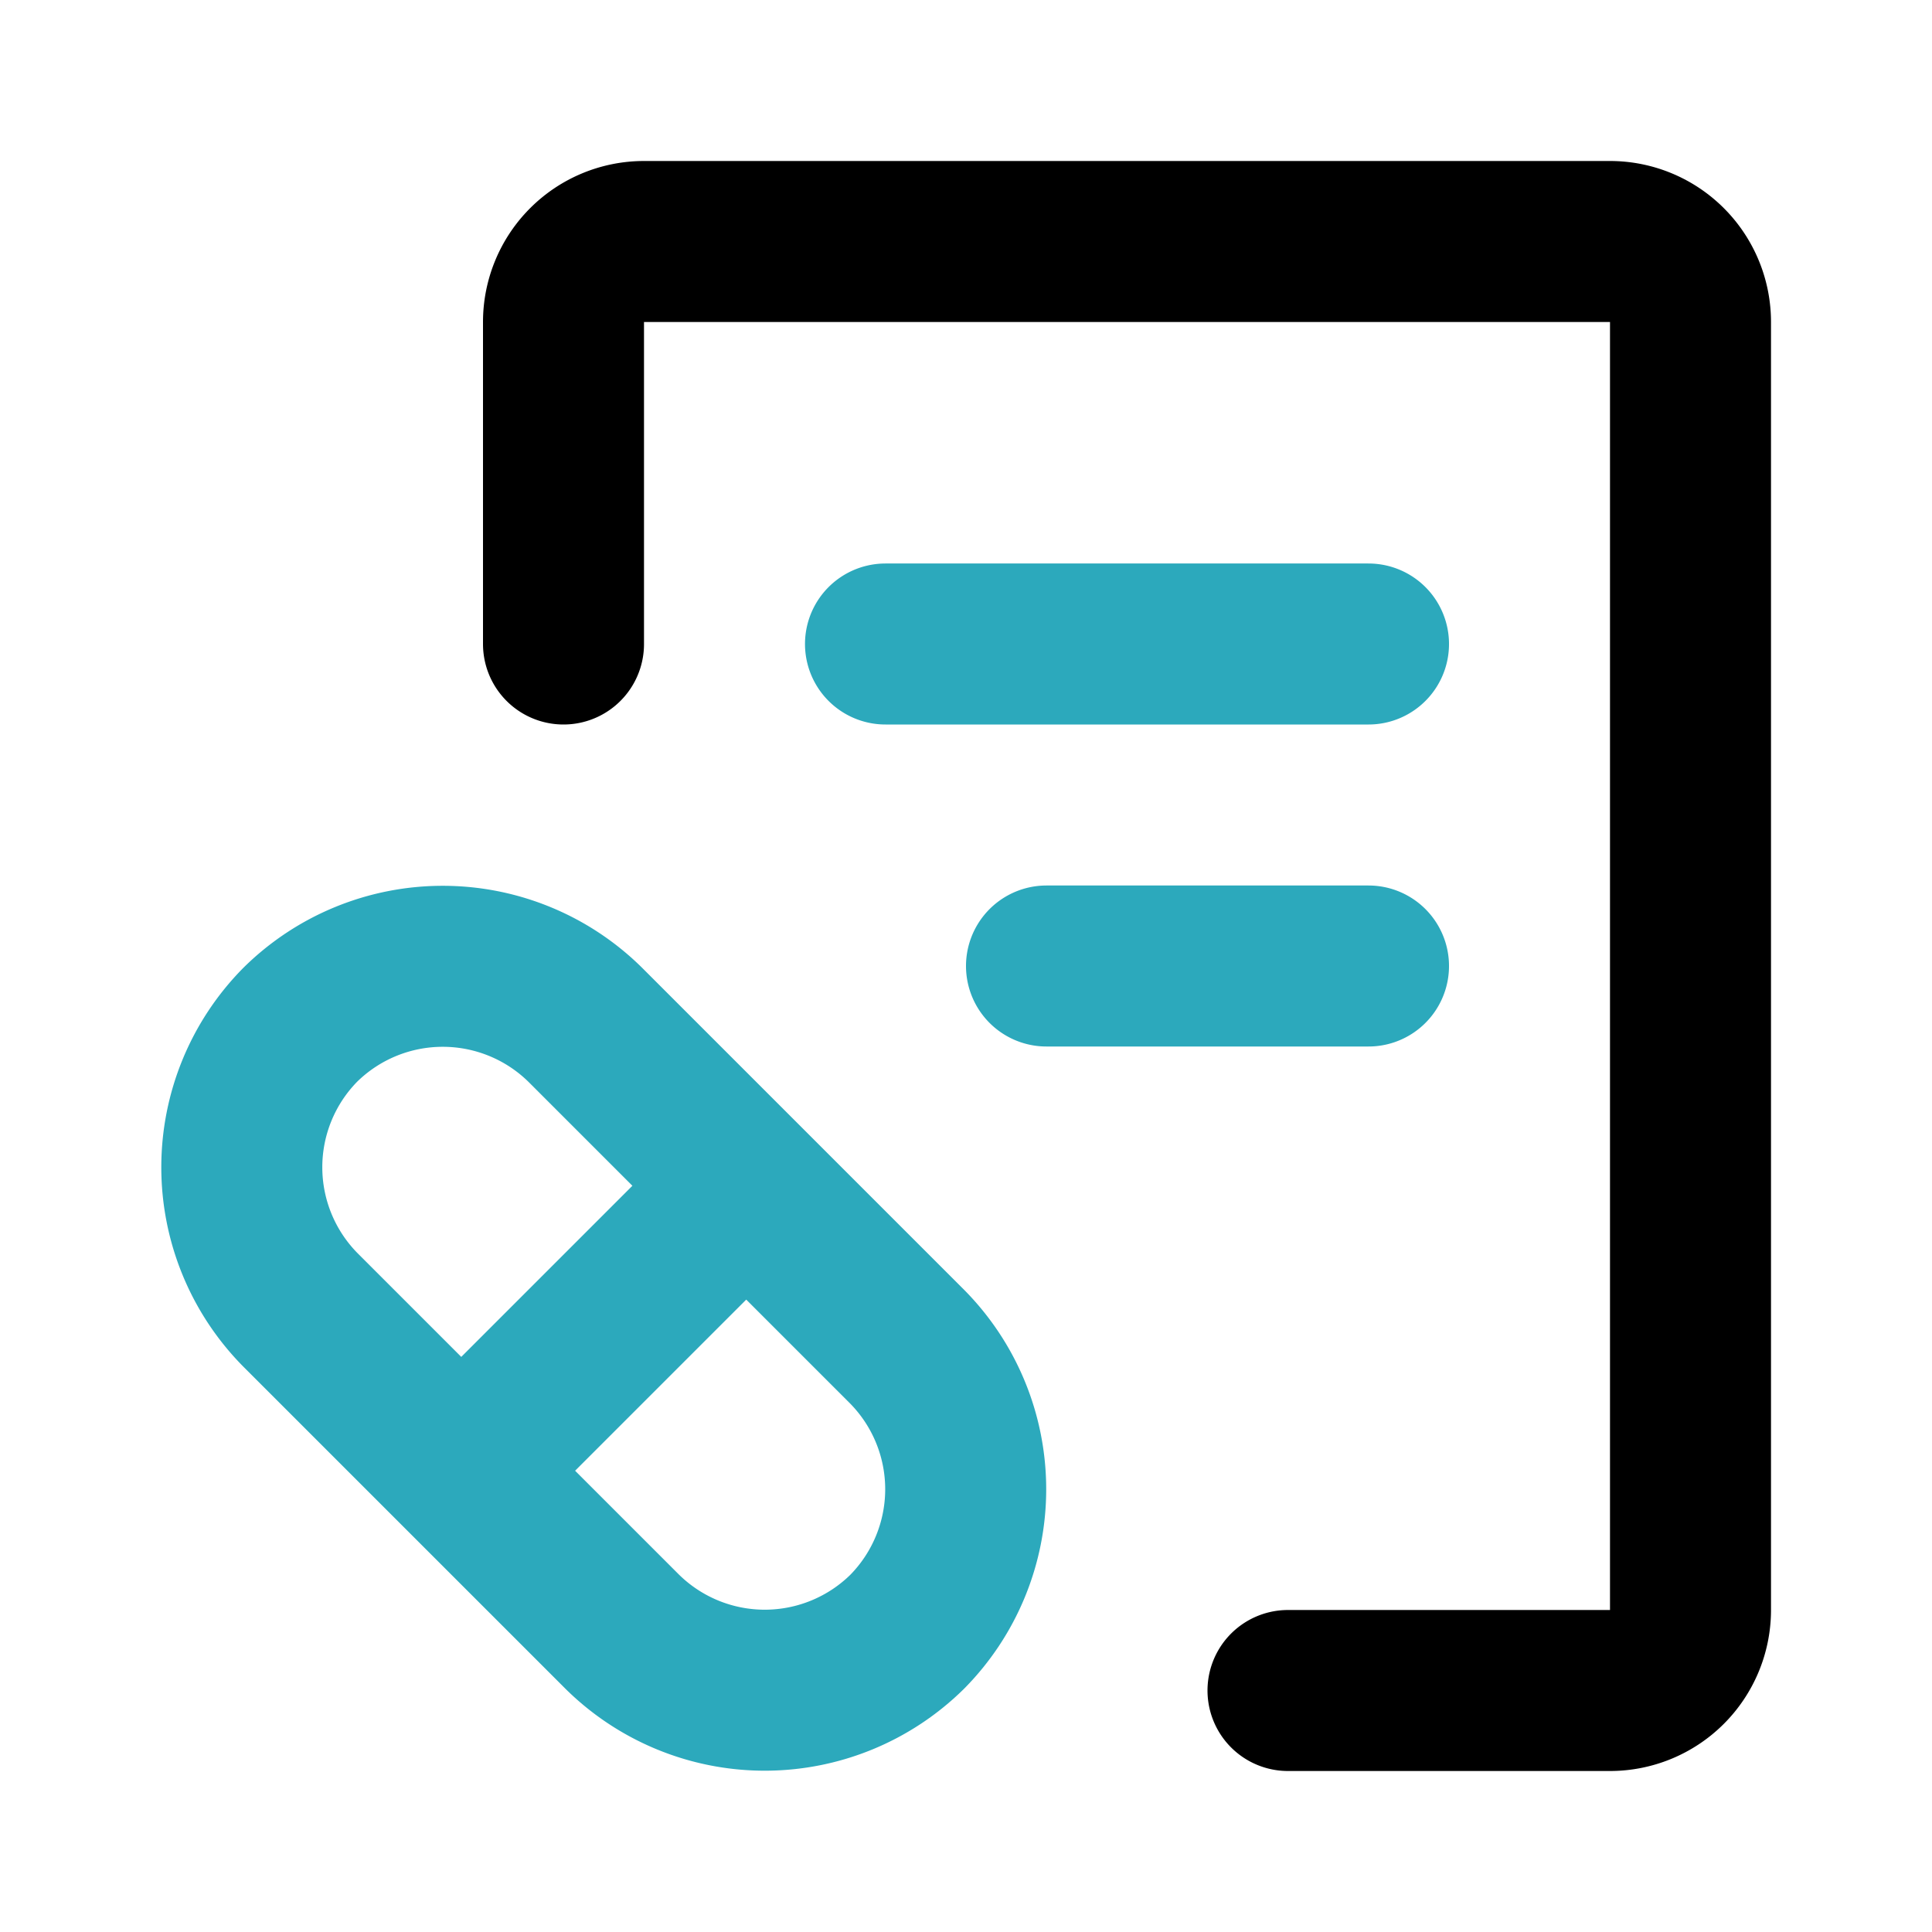 <?xml version="1.0" encoding="utf-8"?><!-- Uploaded to: SVG Repo, www.svgrepo.com, Generator: SVG Repo Mixer Tools -->
<svg fill="#000000" width="800px" height="800px" viewBox="0 0 24 24" id="medical-receipt-left-3" data-name="Line Color" xmlns="http://www.w3.org/2000/svg" class="icon line-color"><path id="secondary" d="M11,8h6m-4,4h4m-5.73,4.73a2.52,2.52,0,0,1,0,3.54h0a2.52,2.52,0,0,1-3.54,0l-4-4a2.52,2.52,0,0,1,0-3.54h0a2.52,2.52,0,0,1,3.54,0ZM5.84,18.16l3.32-3.32" style="fill: none; stroke: rgb(44, 169, 188); stroke-linecap: round; stroke-linejoin: round; stroke-width: 2;"></path><path id="primary" d="M7,8V4A1,1,0,0,1,8,3H20a1,1,0,0,1,1,1V20a1,1,0,0,1-1,1H16" style="fill: none; stroke: rgb(0, 0, 0); stroke-linecap: round; stroke-linejoin: round; stroke-width: 2;"></path></svg>